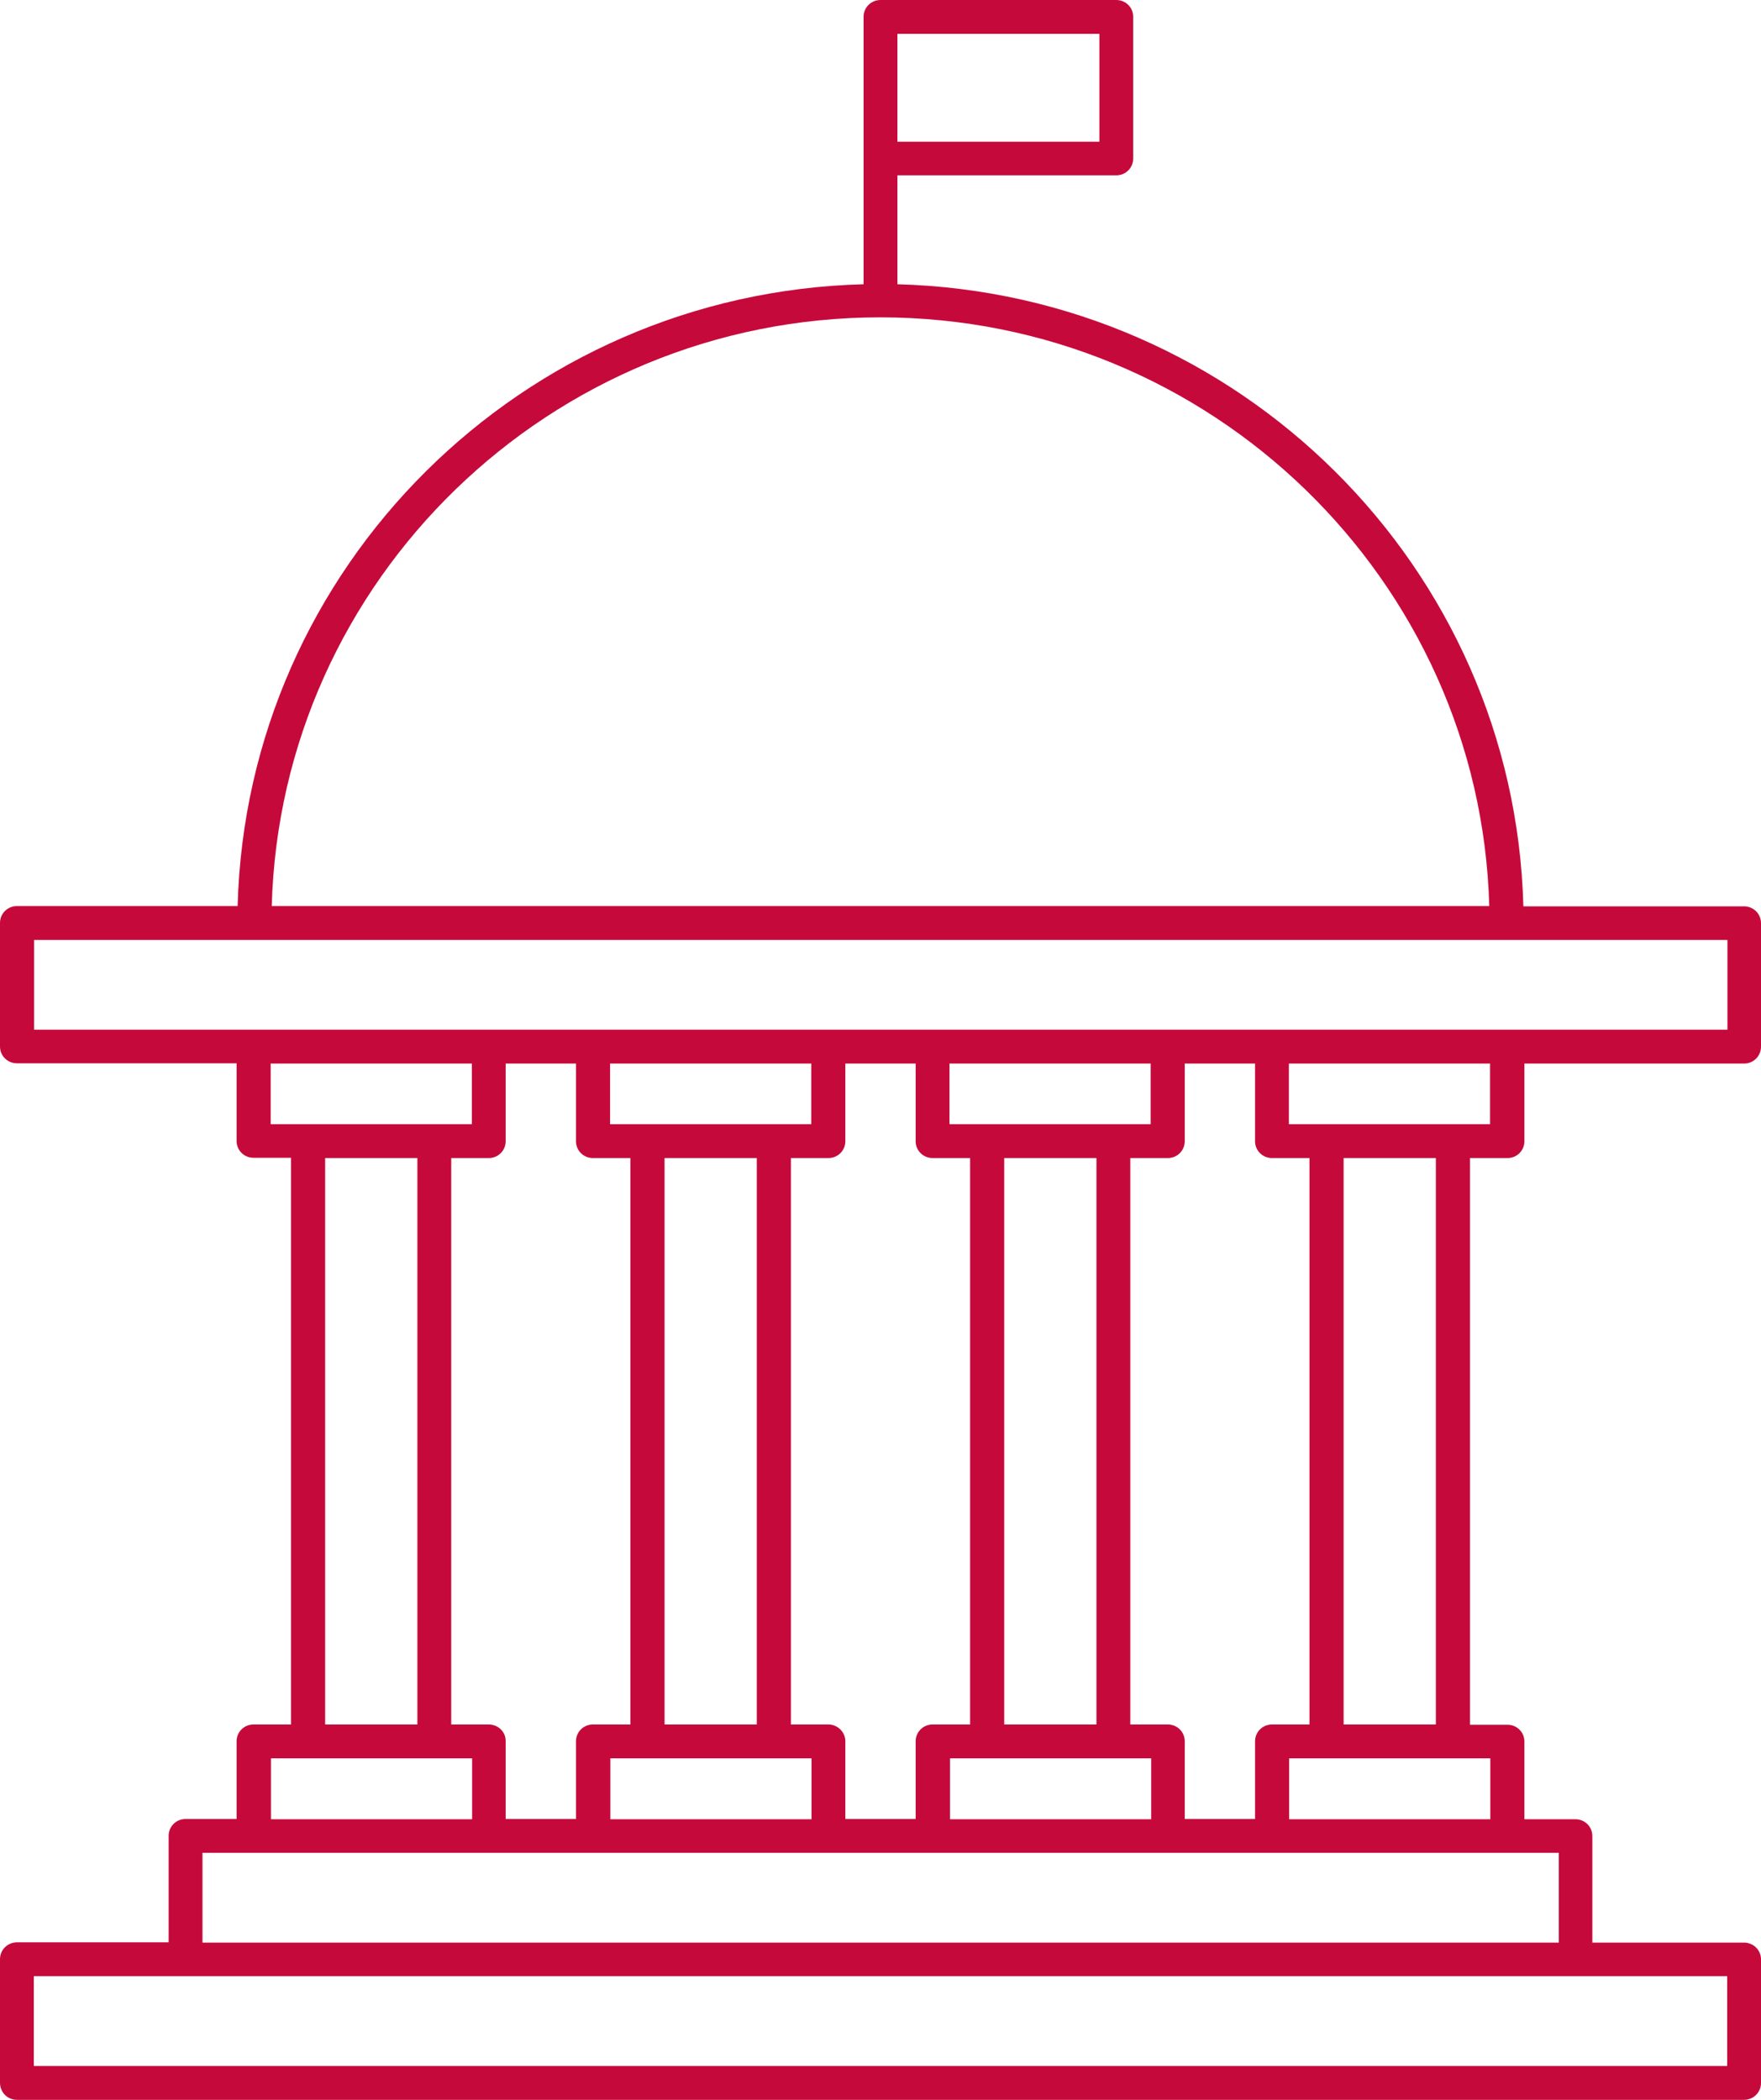 <svg width="52" height="62" viewBox="0 0 52 62" fill="none" xmlns="http://www.w3.org/2000/svg">
<path d="M0.5 62H51.501C51.781 62 52 61.775 52 61.504V57.854C52 57.575 51.774 57.358 51.501 57.358H47.02V54.211C47.02 53.932 46.794 53.715 46.521 53.715H45.014V51.421C45.014 51.142 44.788 50.925 44.515 50.925H43.406V34.193H44.515C44.796 34.193 45.014 33.968 45.014 33.697V31.403H51.501C51.781 31.403 52 31.178 52 30.907V27.257C52 26.978 51.774 26.761 51.501 26.761H44.983C44.718 16.74 36.584 8.665 26.5 8.393V5.177H32.962C33.243 5.177 33.462 4.952 33.462 4.681V0.496C33.462 0.217 33.236 0 32.962 0H26C25.719 0 25.5 0.225 25.5 0.496V4.681V8.393C15.416 8.657 7.282 16.74 7.017 26.753H0.5C0.219 26.753 0 26.978 0 27.249V30.899C0 31.178 0.226 31.395 0.5 31.395H6.986V33.689C6.986 33.968 7.212 34.185 7.485 34.185H8.594V50.917H7.485C7.204 50.917 6.986 51.142 6.986 51.413V53.708H5.479C5.198 53.708 4.98 53.932 4.98 54.203V57.35H0.5C0.219 57.35 0 57.575 0 57.846V61.496C0 61.775 0.219 62 0.5 62ZM26.5 1H32.463V4.185H26.5V1ZM44.007 51.917V53.715H38.067V51.917H39.176H42.907H44.007ZM34.484 50.917H33.376V34.193H34.484C34.766 34.193 34.984 33.968 34.984 33.697V31.403H37.06V33.697C37.06 33.976 37.287 34.193 37.56 34.193H38.668V50.917H37.56C37.279 50.917 37.06 51.142 37.06 51.413V53.708H34.984V51.413C34.984 51.142 34.766 50.917 34.484 50.917ZM24.462 50.917H23.354V34.193H24.462C24.743 34.193 24.962 33.968 24.962 33.697V31.403H27.038V33.697C27.038 33.976 27.265 34.193 27.538 34.193H28.646V50.917H27.538C27.257 50.917 27.038 51.142 27.038 51.413V53.708H24.962V51.413C24.962 51.142 24.735 50.917 24.462 50.917ZM14.432 50.917H13.324V34.193H14.432C14.713 34.193 14.932 33.968 14.932 33.697V31.403H17.008V33.697C17.008 33.976 17.235 34.193 17.508 34.193H18.616V50.917H17.508C17.227 50.917 17.008 51.142 17.008 51.413V53.708H14.932V51.413C14.94 51.142 14.713 50.917 14.432 50.917ZM19.123 33.193H18.015V31.403H23.955V33.193H22.847H19.123ZM22.347 34.193V50.917H19.623V34.193H22.347ZM18.015 51.917H19.123H22.854H23.963V53.715H18.023V51.917H18.015ZM29.146 33.193H28.037V31.403H33.977V33.193H32.869H29.146ZM32.377 34.193V50.917H29.653V34.193H32.377ZM28.045 51.917H29.153H32.884H33.993V53.715H28.053V51.917H28.045ZM39.675 50.917V34.193H42.399V50.917H39.675ZM44.007 33.193H42.899H39.168H38.059V31.403H43.999V33.193H44.007ZM25.992 9.37C35.749 9.37 43.711 17.128 43.976 26.753H8.024C8.289 17.128 16.243 9.37 25.992 9.37ZM7.478 30.403H1.007V27.753H51.009V30.403H44.538C44.53 30.403 44.53 30.403 44.522 30.403H37.575C37.568 30.403 37.568 30.403 37.56 30.403H34.508C34.5 30.403 34.5 30.403 34.492 30.403H27.546C27.538 30.403 27.538 30.403 27.53 30.403H24.478C24.47 30.403 24.47 30.403 24.462 30.403H17.515C17.508 30.403 17.508 30.403 17.5 30.403H14.448C14.44 30.403 14.44 30.403 14.432 30.403H7.485H7.478ZM7.993 33.193V31.403H13.933V33.193H12.824H9.093H7.993ZM12.325 34.193V50.917H9.601V34.193H12.325ZM7.993 51.917H9.101H12.832H13.941V53.715H8.001V51.917H7.993ZM5.979 54.707H7.485H14.432H17.515H24.462H27.546H34.492H37.575H44.522H46.029V57.358H5.979V54.707ZM0.999 58.35H5.479H46.521H51.001V61H0.999V58.35Z" fill="#C6093B"/>
</svg>
